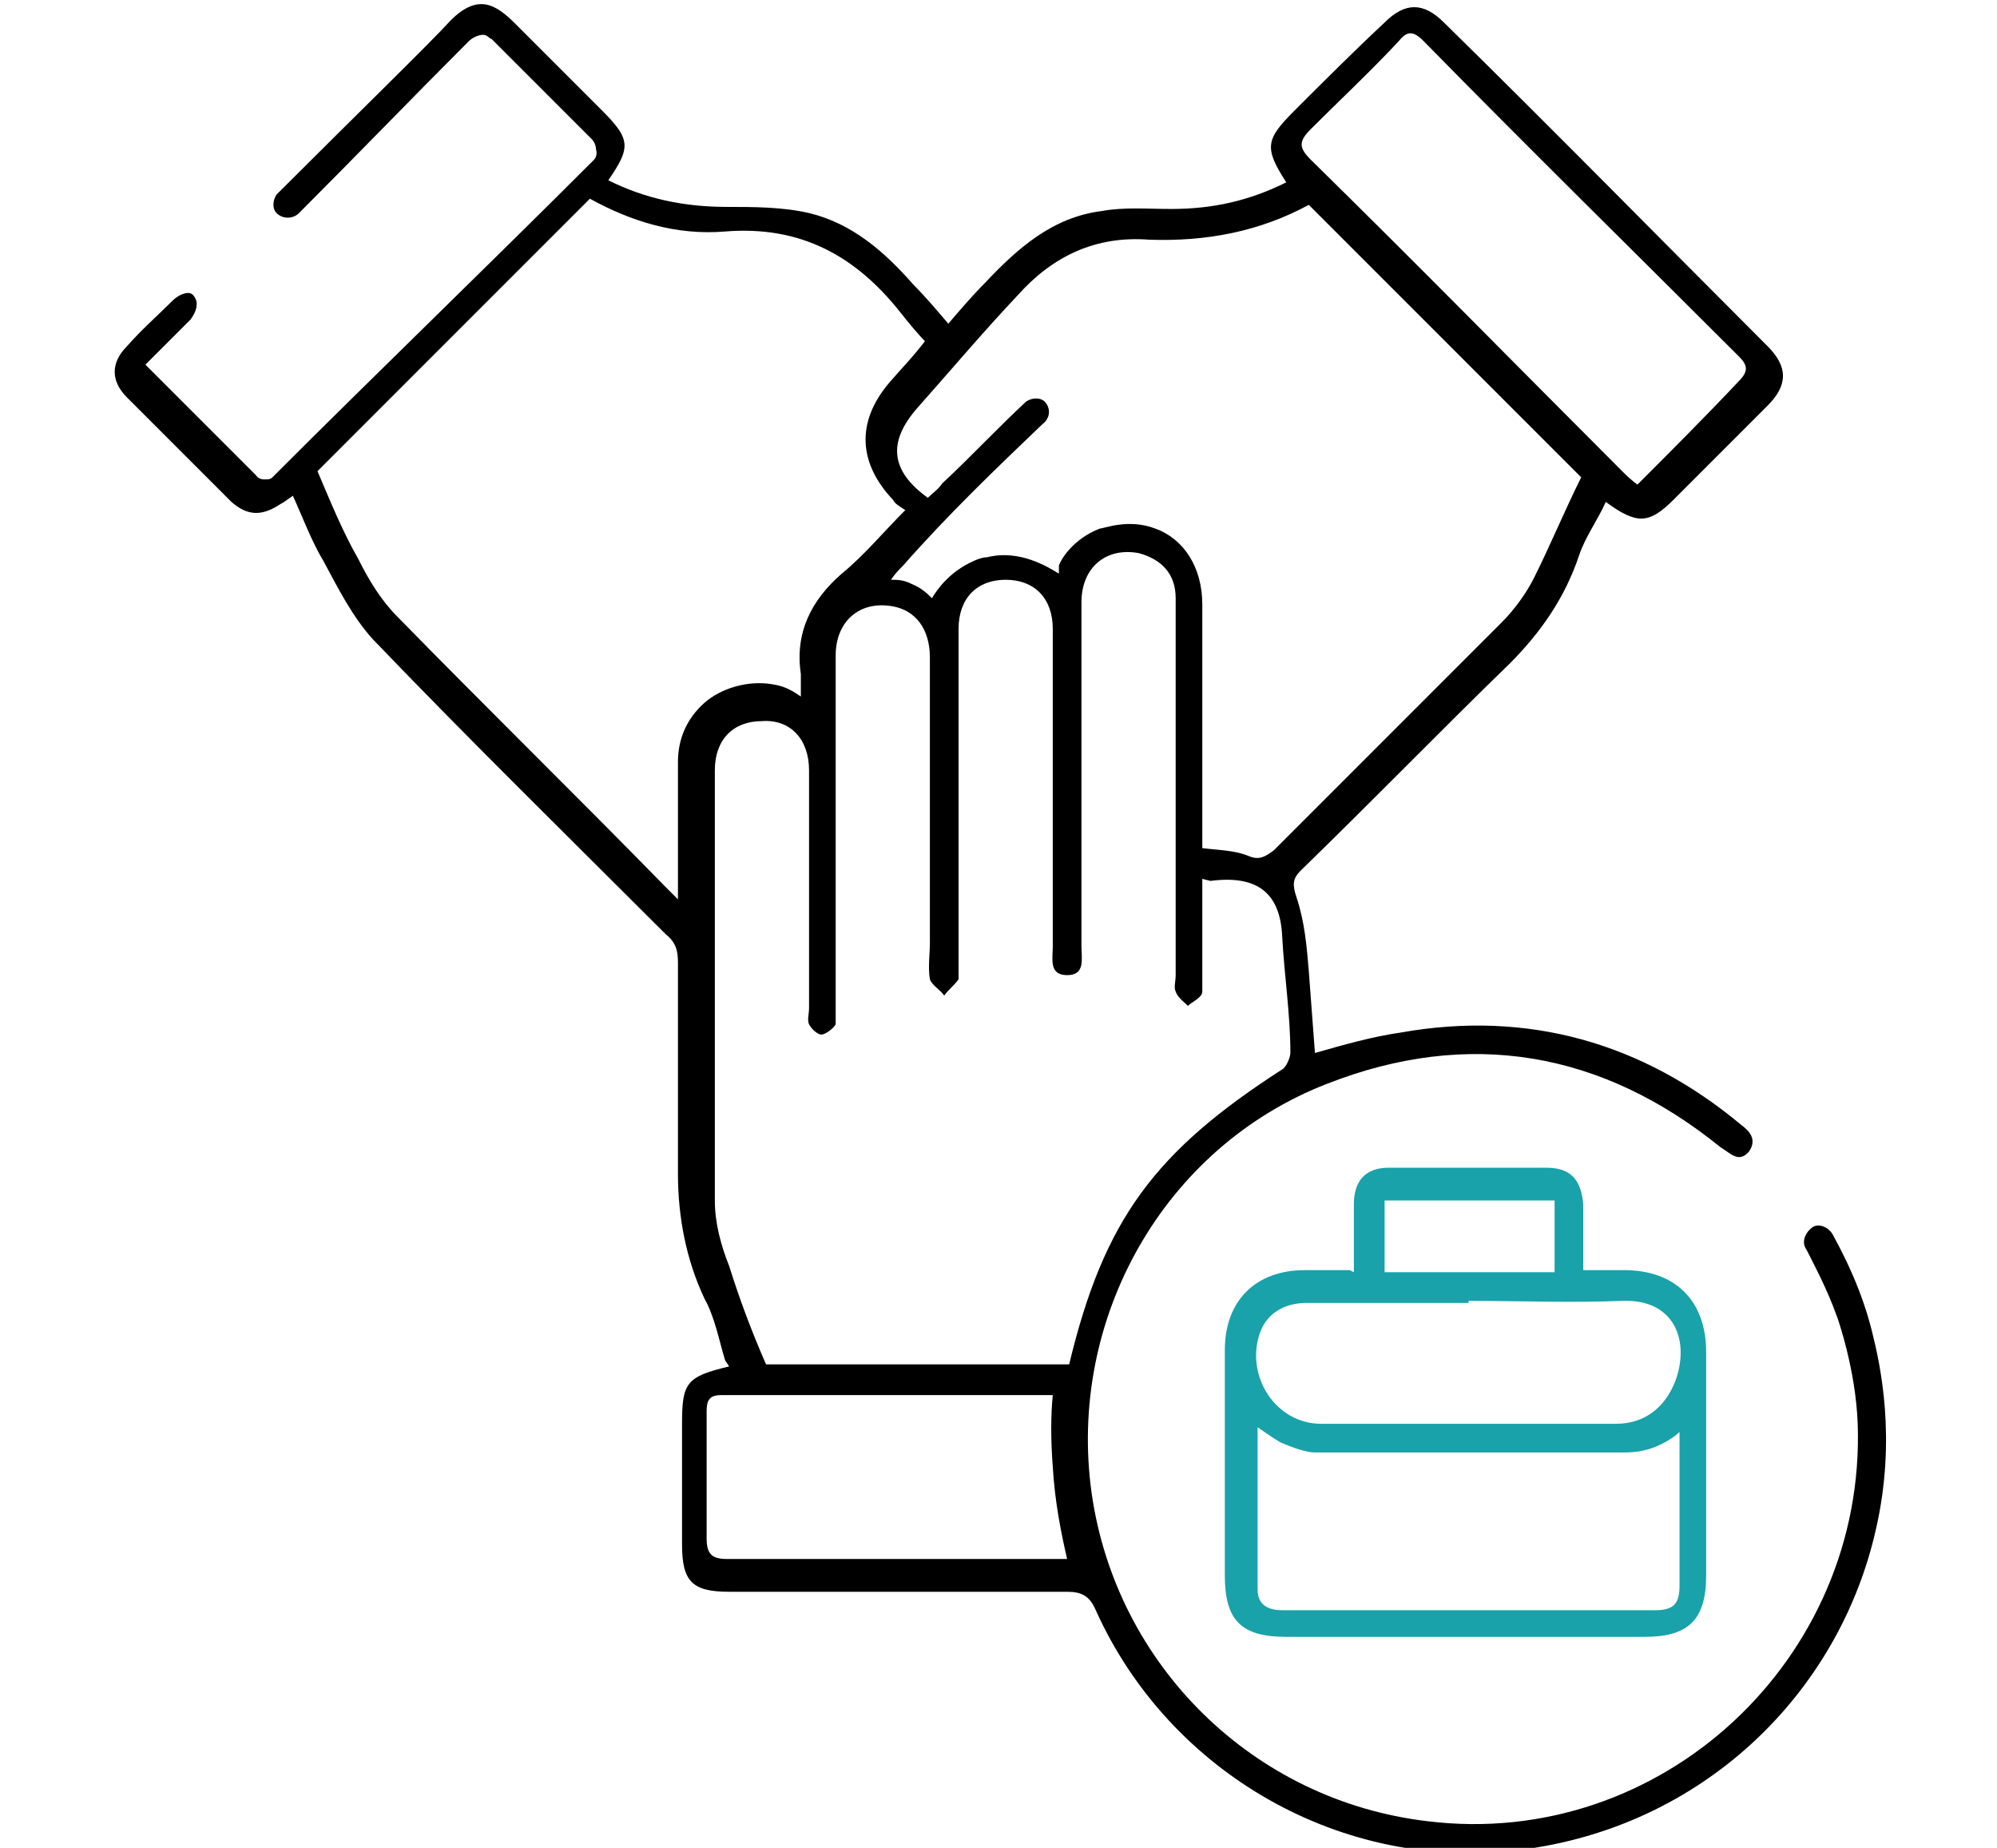 <?xml version="1.0" encoding="UTF-8"?>
<svg id="Capa_1" data-name="Capa 1" xmlns="http://www.w3.org/2000/svg" viewBox="0 0 97.5 90.2">
  <defs>
    <style>
      .cls-1, .cls-2 {
        stroke-width: 0px;
      }

      .cls-2 {
        fill: #19a2aa;
      }
    </style>
  </defs>
  <path class="cls-1" d="m35.4,66.4c-.3-1-.5-2.1-1-3-.9-1.9-1.3-4-1.3-6.1,0-3.4,0-6.9,0-10.3,0-.6-.1-1-.6-1.4-4.8-4.8-9.6-9.5-14.3-14.4-1-1.1-1.7-2.5-2.4-3.8-.6-1-1-2.1-1.5-3.2-.3.2-.4.3-.6.4-.9.6-1.6.6-2.4-.1-1.7-1.7-3.4-3.4-5.1-5.1-.8-.8-.8-1.7,0-2.5.7-.8,1.5-1.5,2.2-2.2.3-.3.6-.4.8-.4.2,0,.3.2.3.2.2.3.1.7-.2,1.1-.7.7-1.5,1.5-2.2,2.2,1.8,1.8,3.6,3.6,5.4,5.4,0,0,.1.2.4.2.2,0,.3,0,.4-.1,5.2-5.2,10.5-10.3,15.7-15.5,0,0,.2-.2.1-.5,0-.2-.1-.4-.2-.5-2.6-2.6-4.5-4.5-4.9-4.9-.1,0-.2-.2-.4-.2-.4,0-.7.3-.7.3-2.8,2.8-5.5,5.6-8.3,8.4-.3.3-.8.3-1.1,0-.2-.2-.2-.6,0-.9,4.2-4.2,7.4-7.3,8.5-8.5.2-.2.8-.8,1.5-.8.5,0,1,.3,1.6.9,1.4,1.4,2.9,2.9,4.3,4.3,1.4,1.4,1.4,1.8.3,3.4,1.8.9,3.7,1.3,5.8,1.3,1.3,0,2.7,0,4,.3,2.1.5,3.7,1.9,5.1,3.5.6.6,1.1,1.2,1.7,1.9.6-.7,1.2-1.4,1.8-2,1.6-1.7,3.3-3.2,5.7-3.5,1.1-.2,2.2-.1,3.4-.1,2,0,3.8-.4,5.6-1.3-1.1-1.7-1-2.1.4-3.5,1.4-1.4,2.9-2.9,4.4-4.3,1-1,1.9-1,2.9,0,5.3,5.2,10.5,10.5,15.8,15.8,1,1,1,1.9,0,2.9-1.5,1.5-3.1,3.1-4.6,4.6-1.2,1.2-1.8,1.2-3.3.1-.4.9-1,1.7-1.3,2.6-.7,2.1-1.9,3.8-3.4,5.3-3.4,3.3-6.8,6.8-10.2,10.1-.4.4-.4.7-.2,1.3.4,1.2.5,2.4.6,3.6.1,1.3.2,2.7.3,4,1.4-.4,2.8-.8,4.2-1,6.2-1.1,11.8.5,16.6,4.5.4.3.8.7.4,1.3-.5.6-.9.1-1.4-.2-5.8-4.7-12.3-5.8-19.2-3.1-8,3.1-12.7,11.5-11.5,20,1.2,8.4,7.9,15,16.4,16,11.4,1.4,21.4-7.9,21-19.4-.1-2.7-1-5.2-1-5.2-.5-1.4-1.1-2.5-1.5-3.3-.3-.4,0-.9.3-1.1.3-.2.8,0,1,.4.6,1.1,1.4,2.7,1.9,4.7.4,1.6,1.2,5.2.2,9.6-1.8,8.1-8.5,14.6-17.4,15.7-8.6,1.1-17.1-3.7-20.7-11.7-.3-.7-.7-.9-1.4-.9-5.5,0-11,0-16.5,0-1.8,0-2.3-.5-2.3-2.3,0-2,0-3.9,0-5.9,0-2,.2-2.3,2.3-2.8Zm23.3-23.5c0,1.1,0,2.1,0,3.2,0,.8,0,1.6,0,2.3,0,.3-.5.5-.7.7-.2-.2-.5-.4-.6-.7-.1-.2,0-.5,0-.8,0-5.1,0-10.3,0-15.4,0-1,0-2,0-3,0-1.2-.7-1.9-1.8-2.2-1.6-.3-2.8.7-2.8,2.4,0,5.6,0,11.2,0,16.8,0,.6.2,1.4-.7,1.4-.9,0-.7-.8-.7-1.4,0-2.3,0-4.7,0-7,0-2.8,0-5.6,0-8.5,0-1.5-.9-2.4-2.3-2.4-1.4,0-2.3.9-2.3,2.4,0,5.4,0,10.9,0,16.3,0,.3,0,.6,0,.8-.2.3-.5.5-.7.8-.2-.3-.6-.5-.7-.8-.1-.6,0-1.2,0-1.8,0-4.6,0-9.3,0-13.9,0-1.4-.7-2.3-1.8-2.5-1.6-.3-2.8.7-2.8,2.4,0,5.7,0,11.4,0,17.1,0,.3,0,.6,0,.9-.1.2-.5.5-.7.5-.2,0-.5-.3-.6-.5-.1-.2,0-.5,0-.8,0-3.9,0-7.7,0-11.6,0-1.5-.9-2.5-2.3-2.4-1.4,0-2.3.9-2.3,2.4,0,7,0,14,0,21,0,1.1.3,2.2.7,3.2.5,1.6,1.1,3.2,1.8,4.8h14.8c1.7-7.1,4.2-10.4,10.4-14.4.2-.1.4-.6.4-.8,0-1.9-.3-3.8-.4-5.7-.1-2.1-1.2-3-3.5-2.7Zm-13.4-26.1c-.5-.5-.9-1-1.3-1.5-2.2-2.8-4.9-4.3-8.6-4-2.4.2-4.6-.5-6.6-1.6-4.5,4.5-9,9-13.3,13.3.6,1.4,1.2,2.9,2,4.3.5,1,1.1,2,1.9,2.8,4.3,4.4,8.8,8.8,13.1,13.2.2.2.3.3.6.6,0-.5,0-.7,0-1,0-1.9,0-3.8,0-5.7,0-1.1.4-2.1,1.3-2.9.8-.7,2.1-1.1,3.3-.9.7.1,1.1.4,1.4.6,0-.4,0-.7,0-1.1-.3-2,.5-3.6,2-4.9,1.1-.9,2-2,3.1-3.1-.3-.2-.5-.3-.6-.5-1.7-1.8-1.8-3.8-.2-5.7.6-.7,1.2-1.3,1.8-2.1Zm6.4,10.8c.1-.3.7-1.3,2-1.8.2,0,1.4-.5,2.7,0,1.4.5,2.3,1.9,2.3,3.7,0,3.6,0,7.2,0,10.9,0,.3,0,.7,0,1,.8.1,1.6.1,2.3.4.5.2.8,0,1.2-.3,3.7-3.7,7.4-7.4,11.1-11.1.6-.6,1.2-1.4,1.6-2.2.8-1.6,1.5-3.3,2.3-4.9-4.4-4.4-8.8-8.8-13.3-13.3-2.4,1.3-5,1.8-7.8,1.7-2.6-.2-4.7.8-6.4,2.7-1.7,1.8-3.3,3.7-4.9,5.5-1.5,1.7-1.3,3.1.5,4.4.2-.2.5-.4.7-.7,1.4-1.3,2.7-2.7,4.1-4,.3-.2.7-.2.9,0,.3.3.3.8-.1,1.1-2.3,2.2-4.6,4.4-6.8,6.9-.2.2-.4.4-.6.7.3,0,.6,0,1,.2.5.2.8.5,1,.7.3-.5.9-1.3,2-1.8,0,0,.4-.2.7-.2,1.6-.4,3,.5,3.5.8Zm28.2-3.9c1.7-1.7,3.4-3.4,5-5.1.5-.5.4-.8,0-1.2-5.1-5.1-10.3-10.2-15.4-15.4-.5-.5-.8-.5-1.2,0-1.4,1.5-2.9,2.9-4.3,4.3-.6.6-.6.9,0,1.5,5.1,5,10.1,10.1,15.2,15.2.2.2.4.4.8.7Zm-28.6,44.4c0,0,0,0-.2,0-5.3,0-10.6,0-15.9,0-.6,0-.7.3-.7.8,0,2.1,0,4.2,0,6.2,0,.8.3,1,1,1,5.3,0,10.6,0,15.9,0,.3,0,.6,0,.7,0-.3-1.3-.6-2.8-.7-4.5-.1-1.3-.1-2.5,0-3.5Z"/>
  <path class="cls-2" d="m66.1,62.1c0-1.2,0-2.2,0-3.3,0-1.2.6-1.8,1.7-1.8,2.6,0,5.2,0,7.7,0,1.2,0,1.7.6,1.8,1.8,0,.9,0,1.9,0,2.9,0,0,0,.1,0,.3.7,0,1.4,0,2,0,2.5,0,4,1.5,4,4,0,3.6,0,7.2,0,10.9,0,2.2-.9,3-3,3-5.8,0-11.6,0-17.5,0-2.2,0-3-.8-3-3,0-3.7,0-7.3,0-11,0-2.4,1.5-3.9,3.9-3.9.7,0,1.4,0,2.2,0Zm-4.7,7.5c0,2.8,0,5.4,0,8,0,.8.6,1,1.2,1,6.1,0,12.1,0,18.2,0,.9,0,1.2-.3,1.2-1.2,0-1.4,0-2.8,0-4.2,0-1.1,0-2.2,0-3.3-.2.2-.5.4-.9.6-.8.4-1.5.4-1.9.4-5,0-10,0-15,0-.4,0-1-.2-1.7-.5-.5-.3-.9-.6-1.2-.8Zm10.3-6c-2.6,0-5.3,0-7.9,0-1.2,0-2,.6-2.3,1.5-.7,2.1.8,4.4,3,4.4,4.8,0,9.6,0,14.4,0,1.4,0,2.4-.8,2.9-2.1.7-1.9,0-4-2.6-3.9-2.5.1-5,0-7.5,0Zm-4.1-5v3.5h8.3v-3.5h-8.3Z"/>
</svg>
